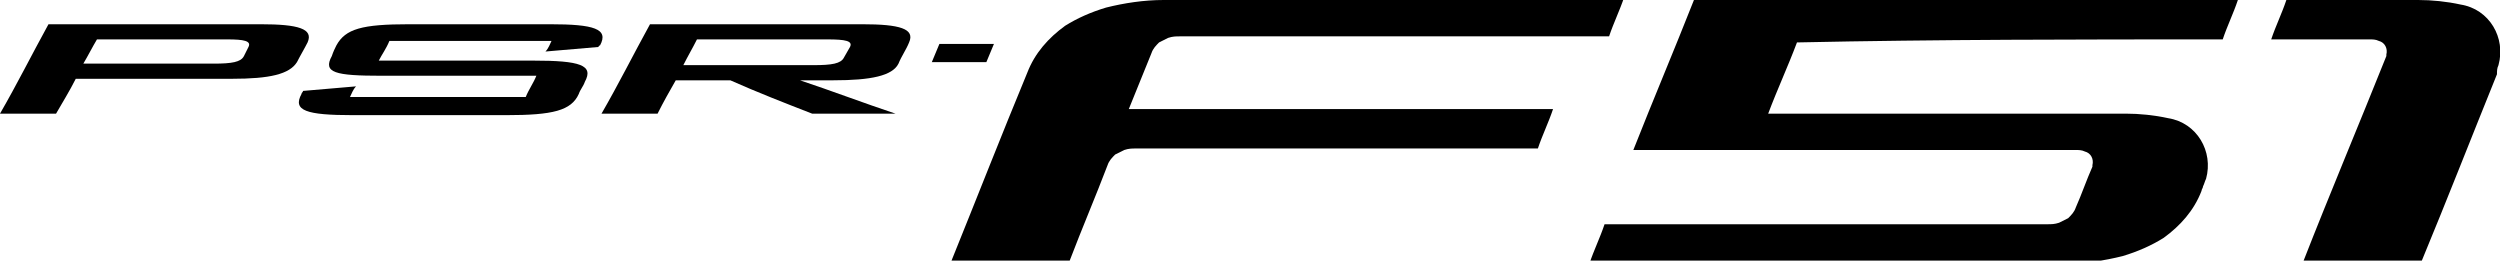<?xml version="1.0" encoding="utf-8"?>
<!-- Generator: Adobe Illustrator 21.0.0, SVG Export Plug-In . SVG Version: 6.00 Build 0)  -->
<svg version="1.1" id="レイヤー_1" xmlns="http://www.w3.org/2000/svg" xmlns:xlink="http://www.w3.org/1999/xlink" x="0px"
	 y="0px" width="165px" height="17.2px" viewBox="0 0 165 17.2" style="enable-background:new 0 0 165 17.2;" xml:space="preserve">
<g id="XMLID_11_">
	<g id="XMLID_20_">
		<path id="XMLID_28_" d="M17.2,1.6c-4.7,0-9.4,0-14,0c-1.1,2-2.1,4-3.2,5.9c1.2,0,2.5,0,3.7,0C4.1,6.8,4.6,6,5,5.2
			c3.4,0,6.9,0,10.3,0c2.5,0,3.8-0.3,4.3-1.1c0.2-0.4,0.5-0.9,0.7-1.3C20.7,1.9,19.7,1.6,17.2,1.6z M16.4,3.1
			c-0.1,0.2-0.2,0.4-0.3,0.6c-0.2,0.4-0.8,0.5-2,0.5c-2.9,0-5.7,0-8.6,0c0.3-0.5,0.6-1.1,0.9-1.6c2.9,0,5.7,0,8.6,0
			C16.1,2.6,16.6,2.7,16.4,3.1z"/>
		<path id="XMLID_25_" d="M56.9,1.6c-4.7,0-9.4,0-14,0c-1.1,2-2.1,4-3.2,5.9c1.2,0,2.5,0,3.7,0c0.4-0.8,0.8-1.5,1.2-2.2
			c1.2,0,2.4,0,3.6,0c1.8,0.8,3.6,1.5,5.4,2.2c1.8,0,3.6,0,5.5,0C57,6.8,54.9,6,52.8,5.3c0.7,0,1.4,0,2.2,0c2.5,0,3.9-0.3,4.3-1.1
			c0.2-0.5,0.5-0.9,0.7-1.4C60.4,1.9,59.4,1.6,56.9,1.6z M56.1,3.1c-0.1,0.2-0.3,0.5-0.4,0.7c-0.2,0.4-0.8,0.5-2,0.5
			c-2.9,0-5.7,0-8.6,0c0.3-0.6,0.6-1.1,0.9-1.7c2.9,0,5.7,0,8.6,0C55.8,2.6,56.3,2.7,56.1,3.1z"/>
		<path id="XMLID_23_" d="M36.3,1.6c-3.1,0-6.2,0-9.3,0c-3.1,0-4.2,0.3-4.8,1.4c-0.1,0.2-0.2,0.4-0.3,0.7C21.3,4.8,22.1,5,25.2,5
			c3.4,0,6.8,0,10.2,0c-0.2,0.5-0.5,0.9-0.7,1.4c-3.9,0-7.7,0-11.6,0c0.1-0.2,0.2-0.5,0.4-0.7c-1.2,0.1-2.3,0.2-3.5,0.3
			c0,0.1-0.1,0.1-0.1,0.2c-0.6,1.1,0.3,1.4,3.4,1.4c3.4,0,6.7,0,10.1,0c3.1,0,4.3-0.3,4.8-1.4c0.1-0.3,0.3-0.5,0.4-0.8
			c0.6-1.1-0.3-1.4-3.4-1.4c-3.4,0-6.8,0-10.2,0c0.2-0.4,0.5-0.8,0.7-1.3c3.6,0,7.1,0,10.7,0c-0.1,0.2-0.2,0.5-0.4,0.7
			c1.2-0.1,2.3-0.2,3.5-0.3c0,0,0-0.1,0.1-0.1C40.2,1.9,39.2,1.6,36.3,1.6z"/>
		<polygon id="XMLID_22_" points="65.6,2.9 62,2.9 61.5,4.1 65.1,4.1 		"/>
	</g>
	<path id="XMLID_19_" d="M146.7,2.6c0.3-0.9,0.7-1.7,1-2.6c-12,0-24,0-35.9,0c-1.3,3.3-2.7,6.6-4,9.9c9.7,0,19.4,0,29.2,0
		c0.2,0,0.4,0,0.6,0.1c0.4,0.1,0.6,0.5,0.5,0.9c0,0,0,0.1,0,0.1c-0.4,0.9-0.7,1.8-1.1,2.7c-0.1,0.3-0.3,0.5-0.5,0.7
		c-0.2,0.1-0.4,0.2-0.6,0.3c-0.3,0.1-0.5,0.1-0.8,0.1c-9.7,0-19.4,0-29.2,0c-0.3,0.9-0.7,1.7-1,2.6c10.5,0,20.9,0,31.4,0
		c1.3,0,2.6-0.2,3.8-0.5c1-0.3,1.9-0.7,2.7-1.2c1.1-0.8,2-1.8,2.5-3.1c0-0.1,0.1-0.2,0.1-0.3c0.1-0.2,0.1-0.3,0.2-0.5
		c0.5-1.8-0.6-3.7-2.5-4c-0.9-0.2-1.9-0.3-2.8-0.3c-7.9,0-15.7,0-23.6,0c0.6-1.6,1.3-3.1,1.9-4.7C127.9,2.6,137.3,2.6,146.7,2.6z"/>
	<path id="XMLID_13_" d="M76.8,0c-1.3,0-2.6,0.2-3.8,0.5c-1,0.3-1.9,0.7-2.7,1.2c-1.1,0.8-2,1.8-2.5,3.1c-1.7,4.1-3.3,8.2-5,12.4
		c2.6,0,5.2,0,7.8,0c0.8-2.1,1.7-4.2,2.5-6.3c0.1-0.3,0.3-0.5,0.5-0.7c0.2-0.1,0.4-0.2,0.6-0.3c0.3-0.1,0.5-0.1,0.8-0.1
		c8.8,0,17.6,0,26.5,0c0.3-0.9,0.7-1.7,1-2.6c-9.3,0-18.7,0-28,0c0.5-1.2,1-2.5,1.5-3.7c0.1-0.3,0.3-0.5,0.5-0.7
		c0.2-0.1,0.4-0.2,0.6-0.3c0.3-0.1,0.5-0.1,0.8-0.1c9.4,0,18.9,0,28.3,0c0.3-0.9,0.7-1.7,1-2.6C97.2,0,87,0,76.8,0z"/>
	<path id="XMLID_16_" d="M164.9,4.3c0.5-1.8-0.6-3.7-2.5-4c-0.9-0.2-1.9-0.3-2.8-0.3c-2.9,0-5.8,0-8.7,0c-0.3,0.9-0.7,1.7-1,2.6
		c2.2,0,4.4,0,6.5,0c0.2,0,0.4,0,0.6,0.1c0.4,0.1,0.6,0.5,0.5,0.9c0,0,0,0.1,0,0.1c-1.8,4.5-3.7,9-5.5,13.6c2.6,0,5.2,0,7.8,0
		c1.7-4.1,3.3-8.2,5-12.4C164.8,4.7,164.8,4.5,164.9,4.3z"/>
</g>
</svg>
